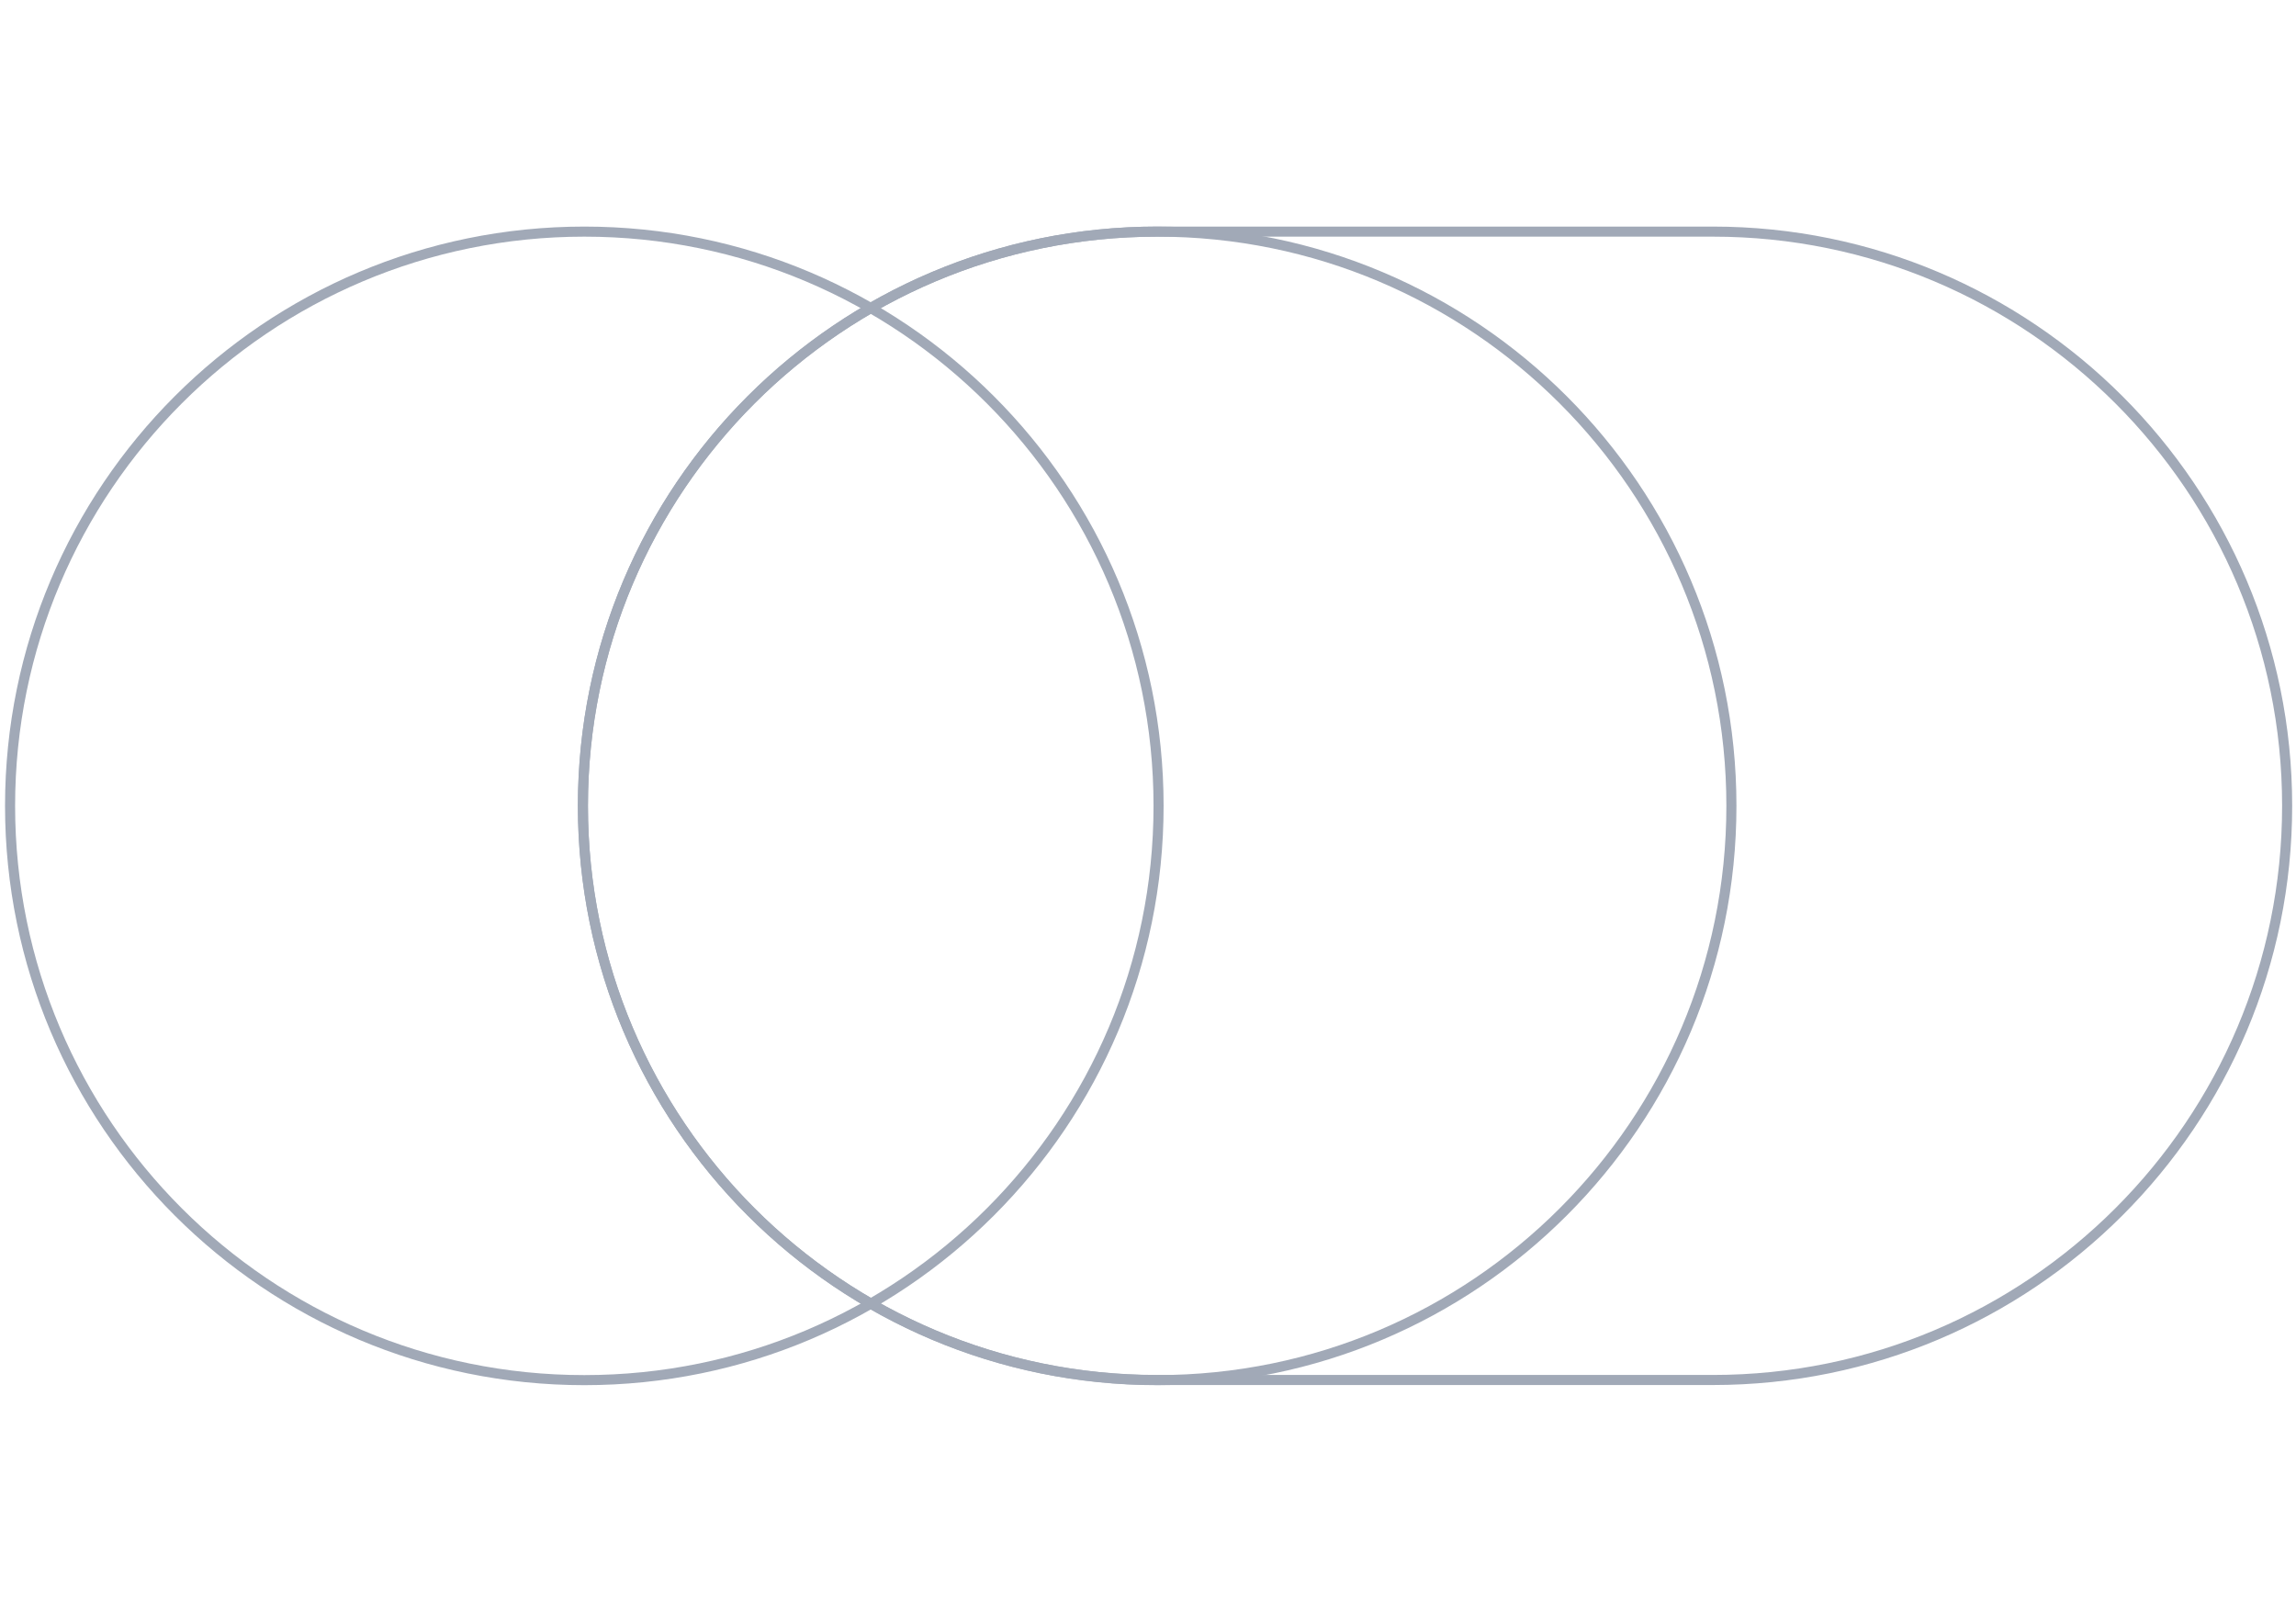 <?xml version="1.0" encoding="UTF-8"?>
<svg xmlns="http://www.w3.org/2000/svg" width="228" height="161" viewBox="0 0 228 161" fill="none">
  <path d="M58.025 137.049C89.518 137.049 115.049 111.518 115.049 80.025C115.049 48.531 89.518 23 58.025 23C26.531 23 1 48.531 1 80.025C1 111.518 26.531 137.049 58.025 137.049Z" stroke="#A1A9B7" stroke-miterlimit="10"></path>
  <path d="M114.909 137.049C146.403 137.049 171.934 111.518 171.934 80.025C171.934 48.531 146.403 23 114.909 23C83.415 23 57.885 48.531 57.885 80.025C57.885 111.518 83.415 137.049 114.909 137.049Z" stroke="#A1A9B7" stroke-miterlimit="10"></path>
  <path d="M170.095 23H114.909C83.415 23 57.885 48.528 57.885 80.017C57.885 111.507 83.415 137.035 114.909 137.035H170.095C201.589 137.035 227.12 111.507 227.12 80.017C227.12 48.528 201.589 23 170.095 23Z" stroke="#A1A9B7" stroke-miterlimit="10"></path>
</svg>
